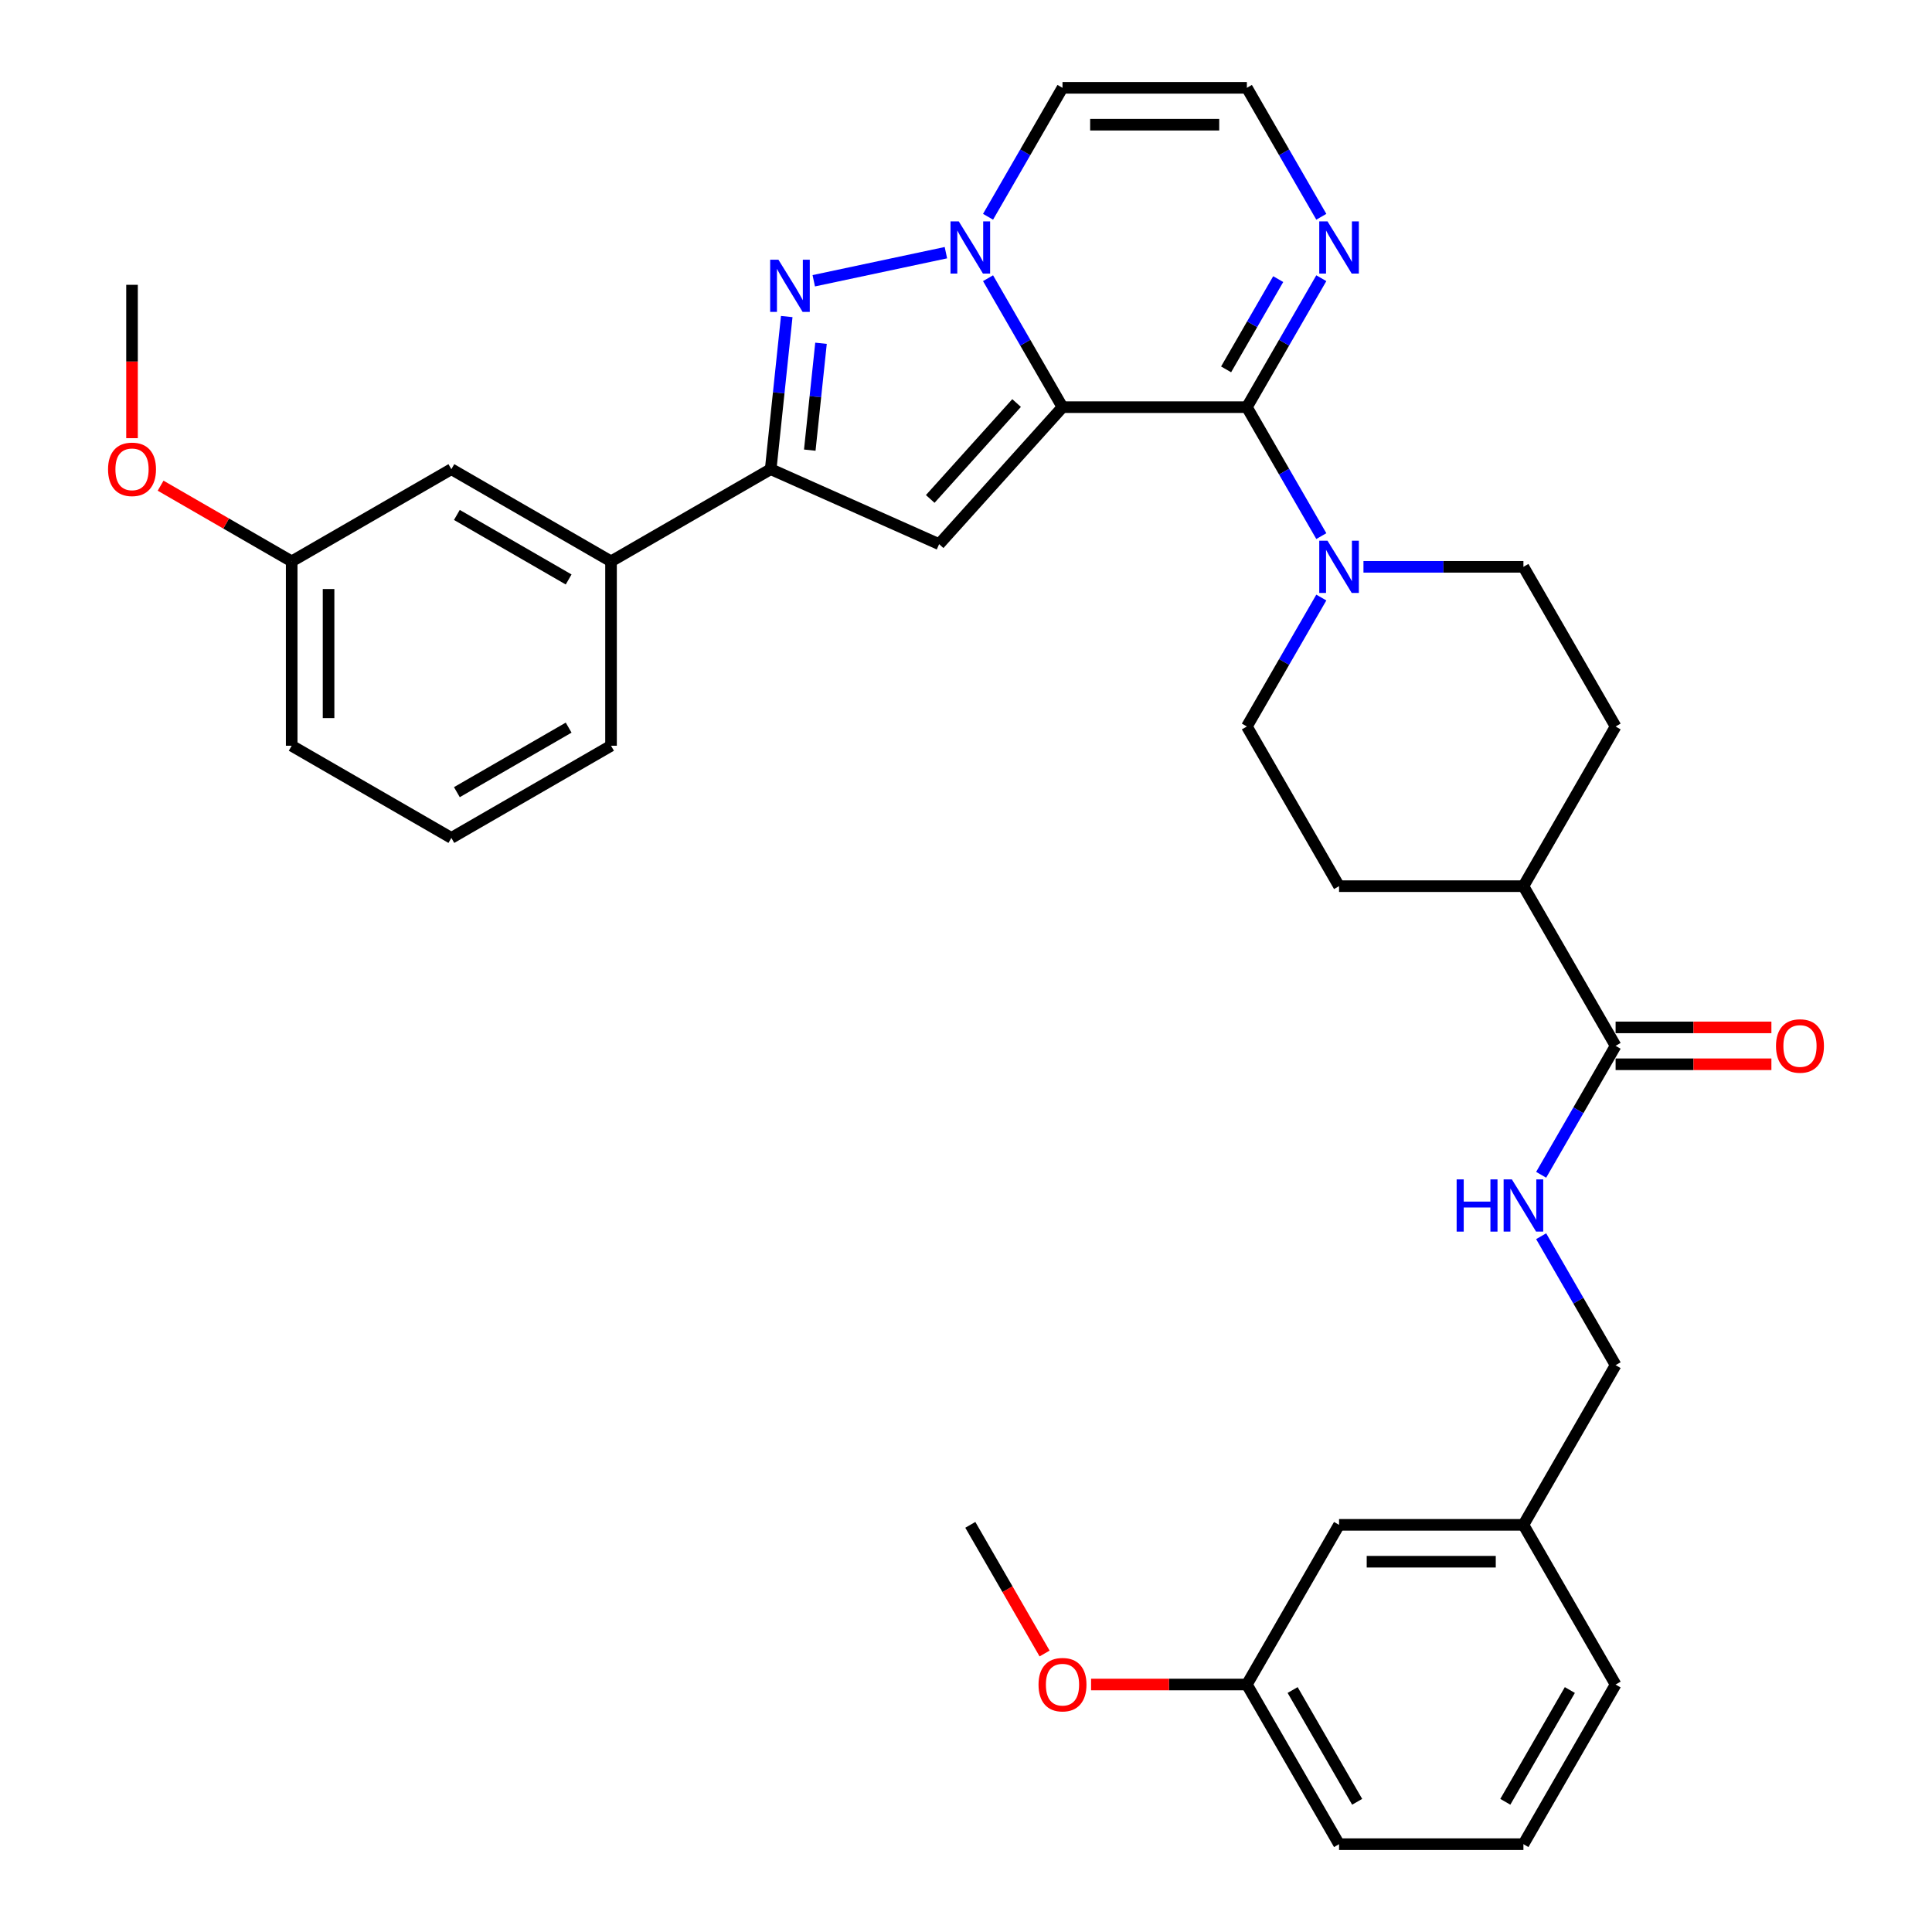 <?xml version='1.0' encoding='iso-8859-1'?>
<svg version='1.1' baseProfile='full'
              xmlns='http://www.w3.org/2000/svg'
                      xmlns:rdkit='http://www.rdkit.org/xml'
                      xmlns:xlink='http://www.w3.org/1999/xlink'
                  xml:space='preserve'
width='1000px' height='1000px' viewBox='0 0 1000 1000'>
<!-- END OF HEADER -->
<rect style='opacity:1.0;fill:#FFFFFF;stroke:none' width='1000' height='1000' x='0' y='0'> </rect>
<path class='bond-0' d='M 549.947,210.744 L 530.679,177.371' style='fill:none;fill-rule:evenodd;stroke:#000000;stroke-width:6px;stroke-linecap:butt;stroke-linejoin:miter;stroke-opacity:1' />
<path class='bond-0' d='M 530.679,177.371 L 511.411,143.998' style='fill:none;fill-rule:evenodd;stroke:#0000FF;stroke-width:6px;stroke-linecap:butt;stroke-linejoin:miter;stroke-opacity:1' />
<path class='bond-1' d='M 549.947,210.744 L 645.377,210.744' style='fill:none;fill-rule:evenodd;stroke:#000000;stroke-width:6px;stroke-linecap:butt;stroke-linejoin:miter;stroke-opacity:1' />
<path class='bond-2' d='M 549.947,210.744 L 486.092,281.662' style='fill:none;fill-rule:evenodd;stroke:#000000;stroke-width:6px;stroke-linecap:butt;stroke-linejoin:miter;stroke-opacity:1' />
<path class='bond-2' d='M 526.185,208.611 L 481.487,258.253' style='fill:none;fill-rule:evenodd;stroke:#000000;stroke-width:6px;stroke-linecap:butt;stroke-linejoin:miter;stroke-opacity:1' />
<path class='bond-3' d='M 489.597,130.785 L 421.2,145.323' style='fill:none;fill-rule:evenodd;stroke:#0000FF;stroke-width:6px;stroke-linecap:butt;stroke-linejoin:miter;stroke-opacity:1' />
<path class='bond-7' d='M 511.411,112.201 L 530.679,78.828' style='fill:none;fill-rule:evenodd;stroke:#0000FF;stroke-width:6px;stroke-linecap:butt;stroke-linejoin:miter;stroke-opacity:1' />
<path class='bond-7' d='M 530.679,78.828 L 549.947,45.455' style='fill:none;fill-rule:evenodd;stroke:#000000;stroke-width:6px;stroke-linecap:butt;stroke-linejoin:miter;stroke-opacity:1' />
<path class='bond-5' d='M 645.377,210.744 L 664.645,244.117' style='fill:none;fill-rule:evenodd;stroke:#000000;stroke-width:6px;stroke-linecap:butt;stroke-linejoin:miter;stroke-opacity:1' />
<path class='bond-5' d='M 664.645,244.117 L 683.913,277.49' style='fill:none;fill-rule:evenodd;stroke:#0000FF;stroke-width:6px;stroke-linecap:butt;stroke-linejoin:miter;stroke-opacity:1' />
<path class='bond-6' d='M 645.377,210.744 L 664.645,177.371' style='fill:none;fill-rule:evenodd;stroke:#000000;stroke-width:6px;stroke-linecap:butt;stroke-linejoin:miter;stroke-opacity:1' />
<path class='bond-6' d='M 664.645,177.371 L 683.913,143.998' style='fill:none;fill-rule:evenodd;stroke:#0000FF;stroke-width:6px;stroke-linecap:butt;stroke-linejoin:miter;stroke-opacity:1' />
<path class='bond-6' d='M 634.628,191.189 L 648.116,167.828' style='fill:none;fill-rule:evenodd;stroke:#000000;stroke-width:6px;stroke-linecap:butt;stroke-linejoin:miter;stroke-opacity:1' />
<path class='bond-6' d='M 648.116,167.828 L 661.603,144.467' style='fill:none;fill-rule:evenodd;stroke:#0000FF;stroke-width:6px;stroke-linecap:butt;stroke-linejoin:miter;stroke-opacity:1' />
<path class='bond-4' d='M 486.092,281.662 L 398.912,242.847' style='fill:none;fill-rule:evenodd;stroke:#000000;stroke-width:6px;stroke-linecap:butt;stroke-linejoin:miter;stroke-opacity:1' />
<path class='bond-34' d='M 407.217,163.839 L 403.064,203.343' style='fill:none;fill-rule:evenodd;stroke:#0000FF;stroke-width:6px;stroke-linecap:butt;stroke-linejoin:miter;stroke-opacity:1' />
<path class='bond-34' d='M 403.064,203.343 L 398.912,242.847' style='fill:none;fill-rule:evenodd;stroke:#000000;stroke-width:6px;stroke-linecap:butt;stroke-linejoin:miter;stroke-opacity:1' />
<path class='bond-34' d='M 424.952,177.685 L 422.046,205.338' style='fill:none;fill-rule:evenodd;stroke:#0000FF;stroke-width:6px;stroke-linecap:butt;stroke-linejoin:miter;stroke-opacity:1' />
<path class='bond-34' d='M 422.046,205.338 L 419.139,232.991' style='fill:none;fill-rule:evenodd;stroke:#000000;stroke-width:6px;stroke-linecap:butt;stroke-linejoin:miter;stroke-opacity:1' />
<path class='bond-9' d='M 398.912,242.847 L 316.268,290.562' style='fill:none;fill-rule:evenodd;stroke:#000000;stroke-width:6px;stroke-linecap:butt;stroke-linejoin:miter;stroke-opacity:1' />
<path class='bond-13' d='M 683.913,309.287 L 664.645,342.66' style='fill:none;fill-rule:evenodd;stroke:#0000FF;stroke-width:6px;stroke-linecap:butt;stroke-linejoin:miter;stroke-opacity:1' />
<path class='bond-13' d='M 664.645,342.66 L 645.377,376.033' style='fill:none;fill-rule:evenodd;stroke:#000000;stroke-width:6px;stroke-linecap:butt;stroke-linejoin:miter;stroke-opacity:1' />
<path class='bond-14' d='M 705.726,293.388 L 747.124,293.388' style='fill:none;fill-rule:evenodd;stroke:#0000FF;stroke-width:6px;stroke-linecap:butt;stroke-linejoin:miter;stroke-opacity:1' />
<path class='bond-14' d='M 747.124,293.388 L 788.521,293.388' style='fill:none;fill-rule:evenodd;stroke:#000000;stroke-width:6px;stroke-linecap:butt;stroke-linejoin:miter;stroke-opacity:1' />
<path class='bond-10' d='M 683.913,112.201 L 664.645,78.828' style='fill:none;fill-rule:evenodd;stroke:#0000FF;stroke-width:6px;stroke-linecap:butt;stroke-linejoin:miter;stroke-opacity:1' />
<path class='bond-10' d='M 664.645,78.828 L 645.377,45.455' style='fill:none;fill-rule:evenodd;stroke:#000000;stroke-width:6px;stroke-linecap:butt;stroke-linejoin:miter;stroke-opacity:1' />
<path class='bond-35' d='M 549.947,45.455 L 645.377,45.455' style='fill:none;fill-rule:evenodd;stroke:#000000;stroke-width:6px;stroke-linecap:butt;stroke-linejoin:miter;stroke-opacity:1' />
<path class='bond-35' d='M 564.261,64.54 L 631.062,64.54' style='fill:none;fill-rule:evenodd;stroke:#000000;stroke-width:6px;stroke-linecap:butt;stroke-linejoin:miter;stroke-opacity:1' />
<path class='bond-8' d='M 836.236,541.322 L 788.521,458.678' style='fill:none;fill-rule:evenodd;stroke:#000000;stroke-width:6px;stroke-linecap:butt;stroke-linejoin:miter;stroke-opacity:1' />
<path class='bond-11' d='M 836.236,541.322 L 816.968,574.695' style='fill:none;fill-rule:evenodd;stroke:#000000;stroke-width:6px;stroke-linecap:butt;stroke-linejoin:miter;stroke-opacity:1' />
<path class='bond-11' d='M 816.968,574.695 L 797.7,608.068' style='fill:none;fill-rule:evenodd;stroke:#0000FF;stroke-width:6px;stroke-linecap:butt;stroke-linejoin:miter;stroke-opacity:1' />
<path class='bond-16' d='M 836.236,550.865 L 876.555,550.865' style='fill:none;fill-rule:evenodd;stroke:#000000;stroke-width:6px;stroke-linecap:butt;stroke-linejoin:miter;stroke-opacity:1' />
<path class='bond-16' d='M 876.555,550.865 L 916.874,550.865' style='fill:none;fill-rule:evenodd;stroke:#FF0000;stroke-width:6px;stroke-linecap:butt;stroke-linejoin:miter;stroke-opacity:1' />
<path class='bond-16' d='M 836.236,531.779 L 876.555,531.779' style='fill:none;fill-rule:evenodd;stroke:#000000;stroke-width:6px;stroke-linecap:butt;stroke-linejoin:miter;stroke-opacity:1' />
<path class='bond-16' d='M 876.555,531.779 L 916.874,531.779' style='fill:none;fill-rule:evenodd;stroke:#FF0000;stroke-width:6px;stroke-linecap:butt;stroke-linejoin:miter;stroke-opacity:1' />
<path class='bond-15' d='M 316.268,290.562 L 233.623,242.847' style='fill:none;fill-rule:evenodd;stroke:#000000;stroke-width:6px;stroke-linecap:butt;stroke-linejoin:miter;stroke-opacity:1' />
<path class='bond-15' d='M 294.328,299.934 L 236.477,266.533' style='fill:none;fill-rule:evenodd;stroke:#000000;stroke-width:6px;stroke-linecap:butt;stroke-linejoin:miter;stroke-opacity:1' />
<path class='bond-26' d='M 316.268,290.562 L 316.268,385.992' style='fill:none;fill-rule:evenodd;stroke:#000000;stroke-width:6px;stroke-linecap:butt;stroke-linejoin:miter;stroke-opacity:1' />
<path class='bond-19' d='M 797.7,639.866 L 816.968,673.239' style='fill:none;fill-rule:evenodd;stroke:#0000FF;stroke-width:6px;stroke-linecap:butt;stroke-linejoin:miter;stroke-opacity:1' />
<path class='bond-19' d='M 816.968,673.239 L 836.236,706.612' style='fill:none;fill-rule:evenodd;stroke:#000000;stroke-width:6px;stroke-linecap:butt;stroke-linejoin:miter;stroke-opacity:1' />
<path class='bond-12' d='M 788.521,458.678 L 836.236,376.033' style='fill:none;fill-rule:evenodd;stroke:#000000;stroke-width:6px;stroke-linecap:butt;stroke-linejoin:miter;stroke-opacity:1' />
<path class='bond-36' d='M 788.521,458.678 L 693.092,458.678' style='fill:none;fill-rule:evenodd;stroke:#000000;stroke-width:6px;stroke-linecap:butt;stroke-linejoin:miter;stroke-opacity:1' />
<path class='bond-17' d='M 645.377,376.033 L 693.092,458.678' style='fill:none;fill-rule:evenodd;stroke:#000000;stroke-width:6px;stroke-linecap:butt;stroke-linejoin:miter;stroke-opacity:1' />
<path class='bond-18' d='M 788.521,293.388 L 836.236,376.033' style='fill:none;fill-rule:evenodd;stroke:#000000;stroke-width:6px;stroke-linecap:butt;stroke-linejoin:miter;stroke-opacity:1' />
<path class='bond-20' d='M 233.623,242.847 L 150.979,290.562' style='fill:none;fill-rule:evenodd;stroke:#000000;stroke-width:6px;stroke-linecap:butt;stroke-linejoin:miter;stroke-opacity:1' />
<path class='bond-22' d='M 836.236,706.612 L 788.521,789.256' style='fill:none;fill-rule:evenodd;stroke:#000000;stroke-width:6px;stroke-linecap:butt;stroke-linejoin:miter;stroke-opacity:1' />
<path class='bond-24' d='M 150.979,290.562 L 117.052,270.975' style='fill:none;fill-rule:evenodd;stroke:#000000;stroke-width:6px;stroke-linecap:butt;stroke-linejoin:miter;stroke-opacity:1' />
<path class='bond-24' d='M 117.052,270.975 L 83.126,251.387' style='fill:none;fill-rule:evenodd;stroke:#FF0000;stroke-width:6px;stroke-linecap:butt;stroke-linejoin:miter;stroke-opacity:1' />
<path class='bond-37' d='M 150.979,290.562 L 150.979,385.992' style='fill:none;fill-rule:evenodd;stroke:#000000;stroke-width:6px;stroke-linecap:butt;stroke-linejoin:miter;stroke-opacity:1' />
<path class='bond-37' d='M 170.065,304.877 L 170.065,371.677' style='fill:none;fill-rule:evenodd;stroke:#000000;stroke-width:6px;stroke-linecap:butt;stroke-linejoin:miter;stroke-opacity:1' />
<path class='bond-21' d='M 693.092,789.256 L 788.521,789.256' style='fill:none;fill-rule:evenodd;stroke:#000000;stroke-width:6px;stroke-linecap:butt;stroke-linejoin:miter;stroke-opacity:1' />
<path class='bond-21' d='M 707.406,808.342 L 774.207,808.342' style='fill:none;fill-rule:evenodd;stroke:#000000;stroke-width:6px;stroke-linecap:butt;stroke-linejoin:miter;stroke-opacity:1' />
<path class='bond-23' d='M 693.092,789.256 L 645.377,871.901' style='fill:none;fill-rule:evenodd;stroke:#000000;stroke-width:6px;stroke-linecap:butt;stroke-linejoin:miter;stroke-opacity:1' />
<path class='bond-30' d='M 788.521,789.256 L 836.236,871.901' style='fill:none;fill-rule:evenodd;stroke:#000000;stroke-width:6px;stroke-linecap:butt;stroke-linejoin:miter;stroke-opacity:1' />
<path class='bond-25' d='M 645.377,871.901 L 605.058,871.901' style='fill:none;fill-rule:evenodd;stroke:#000000;stroke-width:6px;stroke-linecap:butt;stroke-linejoin:miter;stroke-opacity:1' />
<path class='bond-25' d='M 605.058,871.901 L 564.738,871.901' style='fill:none;fill-rule:evenodd;stroke:#FF0000;stroke-width:6px;stroke-linecap:butt;stroke-linejoin:miter;stroke-opacity:1' />
<path class='bond-38' d='M 645.377,871.901 L 693.092,954.545' style='fill:none;fill-rule:evenodd;stroke:#000000;stroke-width:6px;stroke-linecap:butt;stroke-linejoin:miter;stroke-opacity:1' />
<path class='bond-38' d='M 669.063,874.755 L 702.463,932.606' style='fill:none;fill-rule:evenodd;stroke:#000000;stroke-width:6px;stroke-linecap:butt;stroke-linejoin:miter;stroke-opacity:1' />
<path class='bond-32' d='M 68.334,226.796 L 68.334,187.107' style='fill:none;fill-rule:evenodd;stroke:#FF0000;stroke-width:6px;stroke-linecap:butt;stroke-linejoin:miter;stroke-opacity:1' />
<path class='bond-32' d='M 68.334,187.107 L 68.334,147.417' style='fill:none;fill-rule:evenodd;stroke:#000000;stroke-width:6px;stroke-linecap:butt;stroke-linejoin:miter;stroke-opacity:1' />
<path class='bond-33' d='M 540.68,855.85 L 521.456,822.553' style='fill:none;fill-rule:evenodd;stroke:#FF0000;stroke-width:6px;stroke-linecap:butt;stroke-linejoin:miter;stroke-opacity:1' />
<path class='bond-33' d='M 521.456,822.553 L 502.232,789.256' style='fill:none;fill-rule:evenodd;stroke:#000000;stroke-width:6px;stroke-linecap:butt;stroke-linejoin:miter;stroke-opacity:1' />
<path class='bond-27' d='M 316.268,385.992 L 233.623,433.707' style='fill:none;fill-rule:evenodd;stroke:#000000;stroke-width:6px;stroke-linecap:butt;stroke-linejoin:miter;stroke-opacity:1' />
<path class='bond-27' d='M 294.328,376.62 L 236.477,410.021' style='fill:none;fill-rule:evenodd;stroke:#000000;stroke-width:6px;stroke-linecap:butt;stroke-linejoin:miter;stroke-opacity:1' />
<path class='bond-29' d='M 233.623,433.707 L 150.979,385.992' style='fill:none;fill-rule:evenodd;stroke:#000000;stroke-width:6px;stroke-linecap:butt;stroke-linejoin:miter;stroke-opacity:1' />
<path class='bond-28' d='M 788.521,954.545 L 836.236,871.901' style='fill:none;fill-rule:evenodd;stroke:#000000;stroke-width:6px;stroke-linecap:butt;stroke-linejoin:miter;stroke-opacity:1' />
<path class='bond-28' d='M 779.15,932.606 L 812.55,874.755' style='fill:none;fill-rule:evenodd;stroke:#000000;stroke-width:6px;stroke-linecap:butt;stroke-linejoin:miter;stroke-opacity:1' />
<path class='bond-31' d='M 788.521,954.545 L 693.092,954.545' style='fill:none;fill-rule:evenodd;stroke:#000000;stroke-width:6px;stroke-linecap:butt;stroke-linejoin:miter;stroke-opacity:1' />
<path  class='atom-1' d='M 496.258 114.586
L 505.114 128.901
Q 505.992 130.313, 507.404 132.871
Q 508.817 135.428, 508.893 135.581
L 508.893 114.586
L 512.481 114.586
L 512.481 141.612
L 508.778 141.612
L 499.274 125.962
Q 498.167 124.129, 496.983 122.03
Q 495.838 119.93, 495.495 119.281
L 495.495 141.612
L 491.983 141.612
L 491.983 114.586
L 496.258 114.586
' fill='#0000FF'/>
<path  class='atom-4' d='M 402.914 134.427
L 411.77 148.742
Q 412.648 150.154, 414.06 152.712
Q 415.472 155.269, 415.549 155.422
L 415.549 134.427
L 419.137 134.427
L 419.137 161.453
L 415.434 161.453
L 405.929 145.803
Q 404.822 143.97, 403.639 141.871
Q 402.494 139.771, 402.15 139.122
L 402.15 161.453
L 398.638 161.453
L 398.638 134.427
L 402.914 134.427
' fill='#0000FF'/>
<path  class='atom-6' d='M 687.118 279.876
L 695.974 294.19
Q 696.852 295.602, 698.264 298.16
Q 699.676 300.717, 699.753 300.87
L 699.753 279.876
L 703.341 279.876
L 703.341 306.901
L 699.638 306.901
L 690.133 291.251
Q 689.026 289.419, 687.843 287.319
Q 686.698 285.22, 686.354 284.571
L 686.354 306.901
L 682.842 306.901
L 682.842 279.876
L 687.118 279.876
' fill='#0000FF'/>
<path  class='atom-7' d='M 687.118 114.586
L 695.974 128.901
Q 696.852 130.313, 698.264 132.871
Q 699.676 135.428, 699.753 135.581
L 699.753 114.586
L 703.341 114.586
L 703.341 141.612
L 699.638 141.612
L 690.133 125.962
Q 689.026 124.129, 687.843 122.03
Q 686.698 119.93, 686.354 119.281
L 686.354 141.612
L 682.842 141.612
L 682.842 114.586
L 687.118 114.586
' fill='#0000FF'/>
<path  class='atom-12' d='M 753.957 610.454
L 757.621 610.454
L 757.621 621.944
L 771.439 621.944
L 771.439 610.454
L 775.104 610.454
L 775.104 637.48
L 771.439 637.48
L 771.439 624.998
L 757.621 624.998
L 757.621 637.48
L 753.957 637.48
L 753.957 610.454
' fill='#0000FF'/>
<path  class='atom-12' d='M 782.547 610.454
L 791.403 624.769
Q 792.281 626.181, 793.694 628.738
Q 795.106 631.296, 795.182 631.449
L 795.182 610.454
L 798.771 610.454
L 798.771 637.48
L 795.068 637.48
L 785.563 621.829
Q 784.456 619.997, 783.273 617.898
Q 782.128 615.798, 781.784 615.149
L 781.784 637.48
L 778.272 637.48
L 778.272 610.454
L 782.547 610.454
' fill='#0000FF'/>
<path  class='atom-17' d='M 919.26 541.399
Q 919.26 534.909, 922.467 531.283
Q 925.673 527.657, 931.666 527.657
Q 937.659 527.657, 940.866 531.283
Q 944.072 534.909, 944.072 541.399
Q 944.072 547.964, 940.827 551.705
Q 937.583 555.408, 931.666 555.408
Q 925.711 555.408, 922.467 551.705
Q 919.26 548.002, 919.26 541.399
M 931.666 552.354
Q 935.789 552.354, 938.003 549.606
Q 940.255 546.819, 940.255 541.399
Q 940.255 536.093, 938.003 533.421
Q 935.789 530.711, 931.666 530.711
Q 927.544 530.711, 925.291 533.383
Q 923.077 536.055, 923.077 541.399
Q 923.077 546.857, 925.291 549.606
Q 927.544 552.354, 931.666 552.354
' fill='#FF0000'/>
<path  class='atom-25' d='M 55.928 242.924
Q 55.928 236.434, 59.135 232.808
Q 62.341 229.182, 68.334 229.182
Q 74.327 229.182, 77.533 232.808
Q 80.74 236.434, 80.74 242.924
Q 80.74 249.489, 77.495 253.23
Q 74.251 256.933, 68.334 256.933
Q 62.379 256.933, 59.135 253.23
Q 55.928 249.527, 55.928 242.924
M 68.334 253.879
Q 72.457 253.879, 74.671 251.13
Q 76.923 248.344, 76.923 242.924
Q 76.923 237.618, 74.671 234.946
Q 72.457 232.235, 68.334 232.235
Q 64.211 232.235, 61.959 234.907
Q 59.745 237.579, 59.745 242.924
Q 59.745 248.382, 61.959 251.13
Q 64.211 253.879, 68.334 253.879
' fill='#FF0000'/>
<path  class='atom-26' d='M 537.541 871.977
Q 537.541 865.488, 540.747 861.862
Q 543.954 858.235, 549.947 858.235
Q 555.94 858.235, 559.146 861.862
Q 562.353 865.488, 562.353 871.977
Q 562.353 878.543, 559.108 882.284
Q 555.864 885.986, 549.947 885.986
Q 543.992 885.986, 540.747 882.284
Q 537.541 878.581, 537.541 871.977
M 549.947 882.933
Q 554.069 882.933, 556.283 880.184
Q 558.536 877.398, 558.536 871.977
Q 558.536 866.671, 556.283 863.999
Q 554.069 861.289, 549.947 861.289
Q 545.824 861.289, 543.572 863.961
Q 541.358 866.633, 541.358 871.977
Q 541.358 877.436, 543.572 880.184
Q 545.824 882.933, 549.947 882.933
' fill='#FF0000'/>
</svg>
